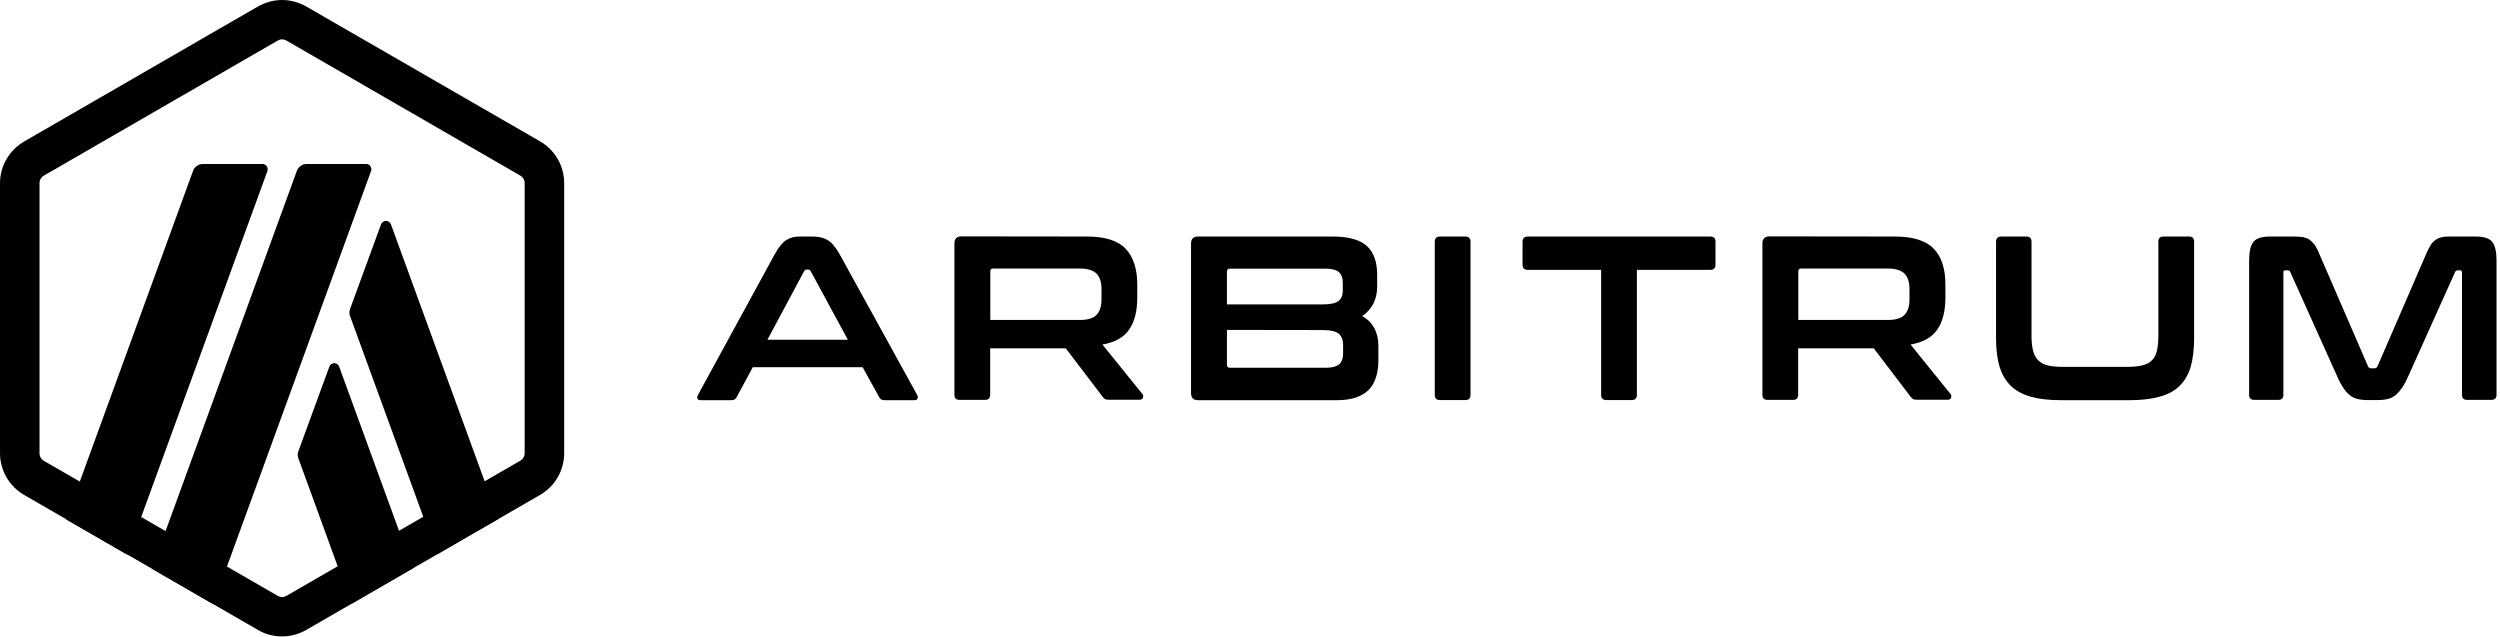 <svg width="263" height="67" viewBox="0 0 263 67" fill="none" xmlns="http://www.w3.org/2000/svg">
<g clip-path="url(#clip0_2993_1244)">
<path d="M34.645 38.578L31.392 47.465C31.297 47.703 31.297 47.988 31.392 48.227L36.962 63.524L43.421 59.795L35.676 38.562C35.502 38.086 34.819 38.086 34.645 38.578Z" fill="black"/>
<path d="M41.13 23.611C40.955 23.119 40.273 23.119 40.082 23.611L36.829 32.498C36.734 32.752 36.734 33.022 36.829 33.26L45.97 58.317L52.429 54.588L41.13 23.611Z" fill="black"/>
<path d="M29.675 4.142C29.834 4.142 29.993 4.189 30.136 4.269L54.733 18.472C55.019 18.63 55.193 18.932 55.193 19.265V47.671C55.193 48.004 55.019 48.306 54.733 48.465L30.136 62.683C29.993 62.763 29.834 62.81 29.675 62.81C29.517 62.81 29.358 62.763 29.215 62.683L4.618 48.48C4.332 48.322 4.158 48.02 4.158 47.687V19.265C4.158 18.932 4.332 18.63 4.618 18.472L29.215 4.269C29.358 4.189 29.517 4.142 29.675 4.142ZM29.675 0C28.803 0 27.914 0.238 27.136 0.682L2.539 14.885C0.984 15.79 0 17.456 0 19.265V47.671C0 49.48 0.968 51.162 2.539 52.067L27.136 66.27C27.914 66.73 28.787 66.952 29.675 66.952C30.564 66.952 31.437 66.714 32.214 66.27L56.812 52.067C58.383 51.162 59.351 49.496 59.351 47.671V19.265C59.351 17.456 58.383 15.774 56.812 14.869L32.214 0.682C31.421 0.238 30.548 0 29.675 0Z" fill="black"/>
<path d="M27.591 17.25H21.355C20.894 17.25 20.466 17.536 20.307 17.98L6.945 54.638L13.404 58.367L28.131 17.996C28.258 17.631 27.988 17.25 27.591 17.25Z" fill="black"/>
<path d="M38.511 17.25H32.274C31.814 17.25 31.386 17.536 31.227 17.98L15.977 59.827L22.435 63.556L39.035 17.996C39.177 17.631 38.892 17.25 38.511 17.25Z" fill="black"/>
<path d="M85.51 24.883C86.129 24.883 86.653 25.01 87.082 25.264C87.51 25.518 87.923 26.025 88.335 26.755L96.476 41.53C96.555 41.688 96.571 41.831 96.524 41.942C96.476 42.053 96.365 42.101 96.175 42.101H93.048C92.779 42.101 92.588 41.99 92.493 41.783L90.747 38.626H79.195L77.496 41.783C77.385 42.006 77.195 42.101 76.941 42.101H73.751C73.529 42.101 73.402 42.037 73.371 41.942C73.339 41.847 73.339 41.704 73.434 41.53L81.496 26.755C81.908 26.009 82.305 25.518 82.702 25.264C83.098 25.01 83.543 24.883 84.066 24.883H85.51ZM80.734 35.737H89.192L85.288 28.533C85.225 28.422 85.13 28.358 85.019 28.358H84.86C84.749 28.358 84.653 28.422 84.59 28.533L80.734 35.737Z" fill="black"/>
<path d="M114.355 24.883C116.244 24.883 117.593 25.311 118.402 26.153C119.211 26.994 119.64 28.263 119.64 29.93V31.326C119.64 32.738 119.354 33.849 118.783 34.674C118.211 35.499 117.275 36.023 115.974 36.245L120.179 41.45C120.259 41.53 120.29 41.657 120.243 41.816C120.211 41.974 120.084 42.053 119.846 42.053H116.688C116.466 42.053 116.339 42.022 116.244 41.99C116.164 41.927 116.085 41.847 116.006 41.752L112.118 36.642H104.167V41.53C104.167 41.879 103.993 42.069 103.628 42.069H100.962C100.581 42.069 100.406 41.895 100.406 41.53V25.613C100.406 25.121 100.644 24.867 101.152 24.867L114.355 24.883ZM104.183 33.659H113.594C114.435 33.659 115.022 33.484 115.355 33.119C115.704 32.77 115.879 32.215 115.879 31.469V30.437C115.879 29.691 115.704 29.152 115.355 28.787C115.006 28.438 114.419 28.247 113.594 28.247H104.5C104.278 28.247 104.183 28.343 104.183 28.549V33.659Z" fill="black"/>
<path d="M140.214 24.883C141.896 24.883 143.102 25.232 143.816 25.898C144.53 26.565 144.879 27.581 144.879 28.945V30.12C144.879 31.484 144.356 32.532 143.308 33.246C144.435 33.897 145.006 34.96 145.006 36.404V37.832C145.006 38.483 144.943 39.086 144.784 39.593C144.626 40.117 144.403 40.562 144.054 40.942C143.705 41.307 143.277 41.593 142.705 41.799C142.15 41.99 141.468 42.101 140.642 42.101H126.043C125.551 42.101 125.297 41.863 125.297 41.355V25.629C125.297 25.137 125.535 24.883 126.043 24.883H140.214ZM129.074 32.024H139.151C139.976 32.024 140.515 31.897 140.817 31.659C141.118 31.421 141.261 31.056 141.261 30.58V29.739C141.261 29.231 141.118 28.866 140.833 28.612C140.547 28.374 140.071 28.263 139.452 28.263H129.391C129.169 28.263 129.074 28.374 129.074 28.58V32.024ZM129.074 34.706V38.372C129.074 38.594 129.185 38.689 129.391 38.689H139.468C140.119 38.689 140.595 38.562 140.865 38.34C141.134 38.118 141.293 37.721 141.293 37.197V36.261C141.293 35.753 141.134 35.372 140.849 35.118C140.547 34.864 139.992 34.722 139.167 34.722L129.074 34.706Z" fill="black"/>
<path d="M154.159 24.883C154.508 24.883 154.698 25.057 154.698 25.422V41.545C154.698 41.895 154.524 42.085 154.159 42.085H151.493C151.112 42.085 150.938 41.91 150.938 41.545V25.422C150.938 25.073 151.128 24.883 151.493 24.883H154.159Z" fill="black"/>
<path d="M179.913 24.883C180.294 24.883 180.469 25.057 180.469 25.422V27.834C180.469 28.215 180.278 28.39 179.913 28.39H172.201V41.545C172.201 41.895 172.026 42.085 171.661 42.085H168.979C168.63 42.085 168.44 41.91 168.44 41.545V28.39H160.727C160.346 28.39 160.172 28.2 160.172 27.834V25.422C160.172 25.073 160.362 24.883 160.727 24.883H179.913Z" fill="black"/>
<path d="M199.355 24.883C201.244 24.883 202.593 25.311 203.418 26.153C204.243 26.994 204.656 28.263 204.656 29.93V31.326C204.656 32.738 204.37 33.849 203.799 34.674C203.227 35.499 202.291 36.023 200.99 36.245L205.195 41.45C205.274 41.53 205.306 41.657 205.259 41.816C205.227 41.974 205.1 42.053 204.862 42.053H201.704C201.482 42.053 201.355 42.022 201.26 41.99C201.18 41.927 201.101 41.847 201.006 41.752L197.118 36.642H189.167V41.53C189.167 41.879 188.993 42.069 188.628 42.069H185.962C185.581 42.069 185.406 41.895 185.406 41.53V25.613C185.406 25.121 185.66 24.867 186.152 24.867L199.355 24.883ZM189.183 33.659H198.594C199.435 33.659 200.022 33.484 200.355 33.119C200.704 32.77 200.879 32.215 200.879 31.469V30.437C200.879 29.691 200.704 29.152 200.355 28.787C200.006 28.438 199.419 28.247 198.594 28.247H189.5C189.278 28.247 189.183 28.343 189.183 28.549V33.659Z" fill="black"/>
<path d="M213.174 24.883C213.523 24.883 213.714 25.057 213.714 25.422V35.23C213.714 35.88 213.761 36.436 213.872 36.864C213.983 37.308 214.158 37.642 214.412 37.895C214.666 38.15 214.983 38.34 215.412 38.435C215.84 38.546 216.364 38.594 216.999 38.594H223.806C224.457 38.594 224.965 38.53 225.393 38.435C225.822 38.324 226.155 38.15 226.393 37.895C226.647 37.642 226.822 37.292 226.917 36.864C227.012 36.42 227.06 35.896 227.06 35.23V25.422C227.06 25.073 227.234 24.883 227.599 24.883H230.281C230.63 24.883 230.821 25.057 230.821 25.422V35.594C230.821 36.769 230.694 37.769 230.456 38.61C230.202 39.435 229.805 40.101 229.265 40.625C228.726 41.149 228.012 41.514 227.123 41.752C226.25 41.99 225.187 42.101 223.949 42.101H216.856C215.618 42.101 214.555 41.99 213.698 41.752C212.841 41.514 212.127 41.149 211.571 40.625C211.032 40.101 210.619 39.435 210.365 38.61C210.111 37.785 209.984 36.769 209.984 35.594V25.422C209.984 25.073 210.175 24.883 210.54 24.883H213.174Z" fill="black"/>
<path d="M241.37 24.883C241.719 24.883 242.037 24.915 242.306 24.946C242.56 25.01 242.798 25.089 242.989 25.232C243.179 25.375 243.354 25.565 243.528 25.787C243.671 26.025 243.846 26.327 244.004 26.739L249.114 38.53C249.178 38.673 249.289 38.752 249.463 38.752H249.765C249.924 38.752 250.035 38.689 250.114 38.53L255.224 26.739C255.383 26.343 255.557 26.025 255.7 25.787C255.843 25.549 256.033 25.359 256.24 25.232C256.43 25.089 256.668 24.994 256.906 24.946C257.16 24.883 257.461 24.883 257.826 24.883H260.461C261.302 24.883 261.889 25.073 262.19 25.454C262.492 25.835 262.635 26.502 262.635 27.422V41.53C262.635 41.879 262.444 42.069 262.079 42.069H259.54C259.191 42.069 259.001 41.895 259.001 41.53V28.691C259.001 28.533 258.937 28.438 258.81 28.438H258.588C258.43 28.438 258.318 28.501 258.271 28.628L253.32 39.641C253.129 40.086 252.923 40.466 252.717 40.768C252.51 41.069 252.288 41.323 252.066 41.53C251.828 41.72 251.558 41.879 251.257 41.958C250.955 42.037 250.606 42.085 250.193 42.085H249.019C248.606 42.085 248.257 42.037 247.956 41.958C247.654 41.879 247.385 41.736 247.147 41.53C246.908 41.339 246.686 41.069 246.496 40.768C246.29 40.466 246.083 40.101 245.893 39.641L240.942 28.628C240.894 28.485 240.799 28.438 240.624 28.438H240.402C240.259 28.438 240.212 28.517 240.212 28.691V41.53C240.212 41.879 240.037 42.069 239.672 42.069H237.165C236.784 42.069 236.609 41.895 236.609 41.53V27.422C236.609 26.486 236.752 25.835 237.054 25.454C237.355 25.073 237.927 24.883 238.799 24.883H241.37Z" fill="black"/>
</g>
<defs>
<clipPath id="clip0_2993_1244">
<rect width="263" height="66.968" fill="white"/>
</clipPath>
</defs>
</svg>
